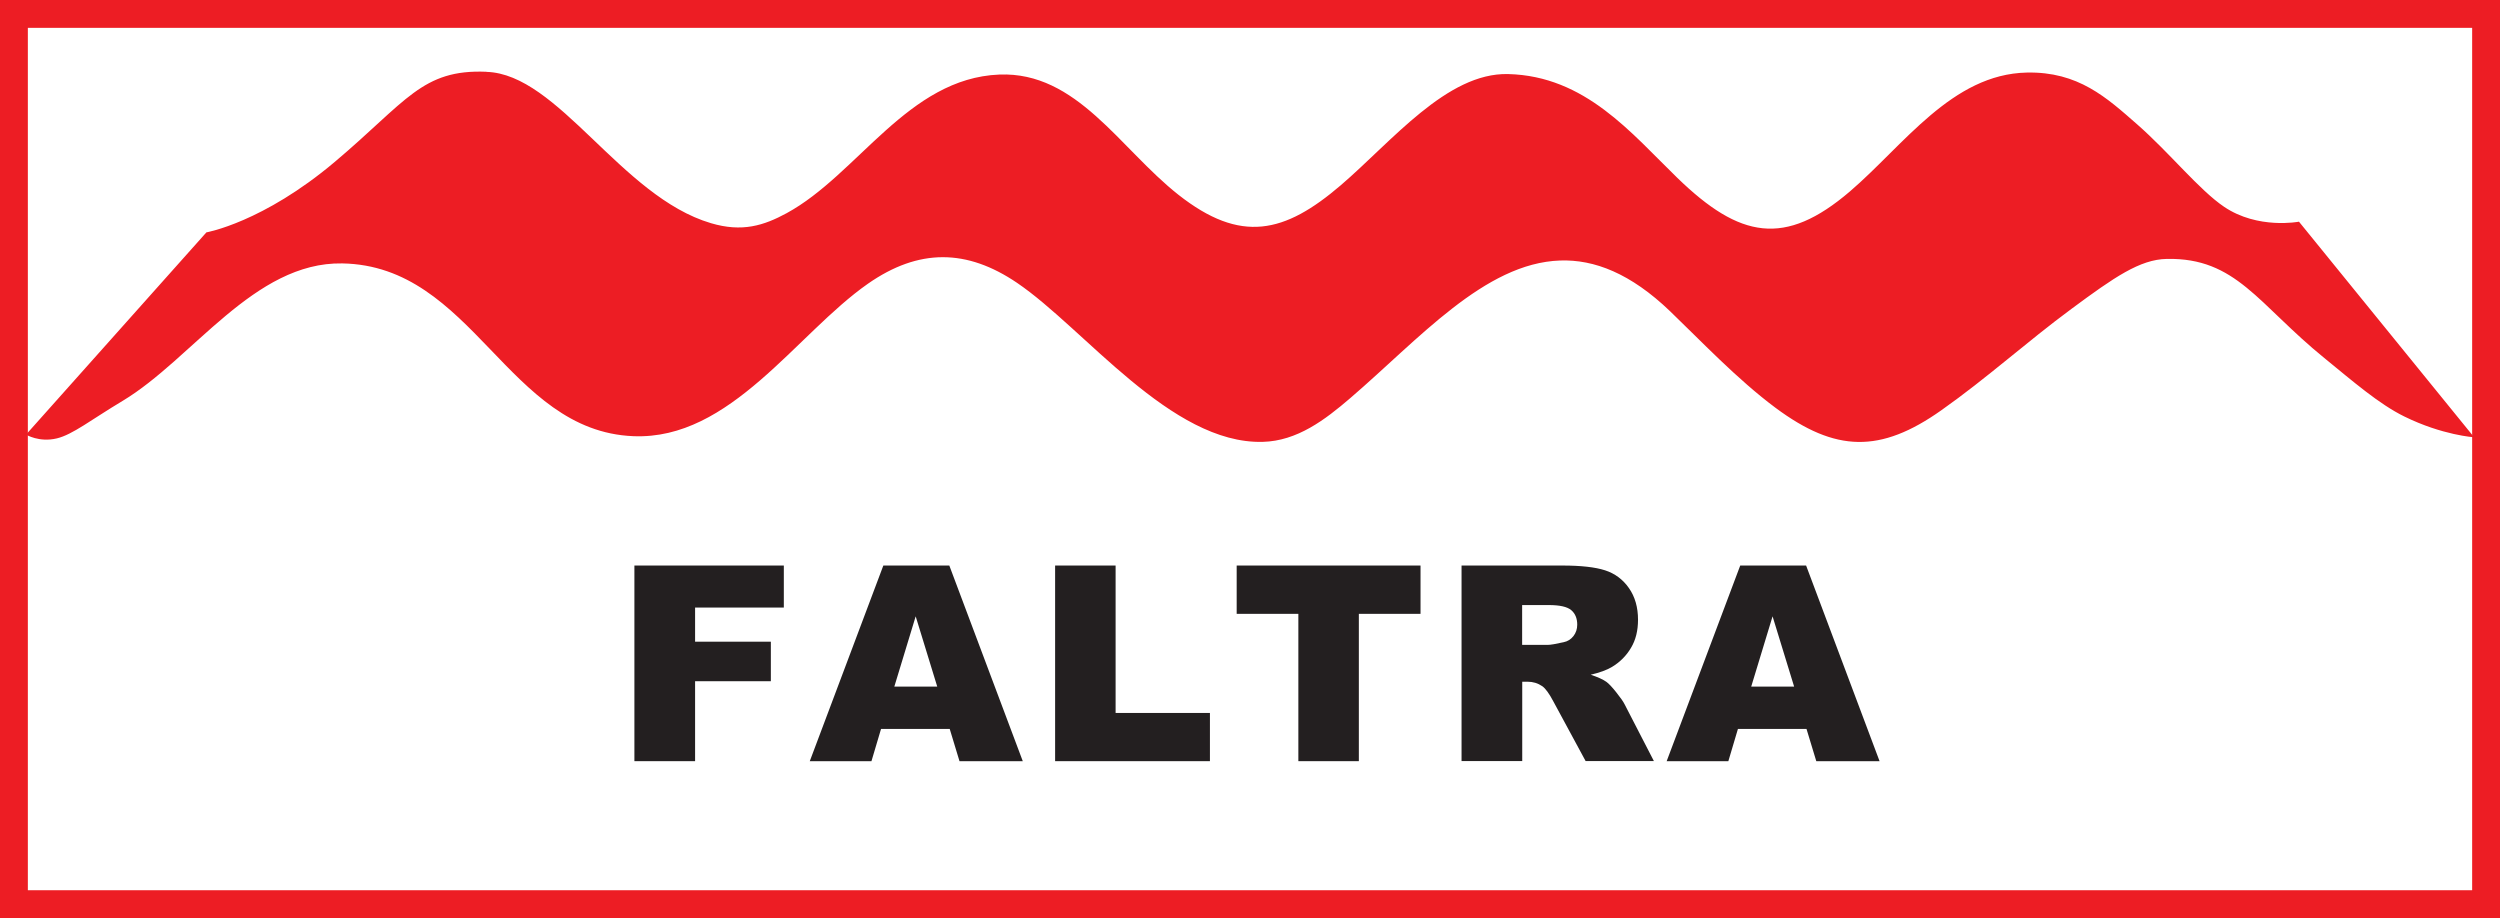 <?xml version="1.0" encoding="UTF-8"?>
<svg id="Layer_2" data-name="Layer 2" xmlns="http://www.w3.org/2000/svg" viewBox="0 0 250.47 91.98">
  <rect x="0" y="0" width="250.47" height="91.98" fill="#333333" stroke="none"/>
  <defs>
    <style>
      .cls-1 {
        fill: #ed1d24;
      }

      .cls-1, .cls-2, .cls-3 {
        stroke-width: 0px;
      }

      .cls-2 {
        fill: #fff;
      }

      .cls-3 {
        fill: #231f20;
      }
    </style>
  </defs>
  <g id="Layer_1-2" data-name="Layer 1">
    <g>
      <rect class="cls-2" x="1.4" y="1.4" width="247.68" height="89.19"/>
      <path class="cls-1" d="M1.4,0h249.07v91.98H0V0h1.4ZM247.68,2.79H2.79v86.4h244.89V2.79Z"/>
      <path class="cls-1" d="M48.72,7.2c7.22.2,13.48,12.49,22.51,15.16,3.13.93,5.29.24,7.58-1,7.15-3.89,12.15-13.52,21.31-13.89,7.77-.31,12.07,7.41,17.94,12.04,6.26,4.93,10.64,3.87,16.27-.95,5.13-4.4,10.64-11.29,16.76-11.14,7.74.19,12.34,5.92,16.97,10.41,6.25,6.06,10.76,6.93,17.29,1.34,5.39-4.62,10.22-11.74,17.71-11.9,5.16-.11,8,2.51,11.06,5.19,3.26,2.86,6.21,6.57,8.71,8.26,3.39,2.29,7.5,1.49,7.5,1.49l17.55,21.6s-3.17-.2-6.99-2.08c-2.53-1.24-5.15-3.52-8.02-5.86-6.66-5.41-8.83-10.07-15.79-9.93-2.68.05-5.25,1.83-9.51,4.98-4.54,3.35-8.47,6.94-13.08,10.19-6.1,4.31-10.58,4.22-16.6-.25-3.82-2.84-7.55-6.78-10.57-9.68-3.95-3.79-7.59-5.2-11.02-5.08-7.56.26-14.15,7.89-21,13.77-2.55,2.19-5.33,4.31-8.79,4.4-9.19.23-17.86-11.35-24.61-15.93-5.03-3.41-9.84-3.48-14.95.09-7.18,5.02-13.75,15.67-23.49,15.27-12.64-.51-16.04-17.09-29.18-17.31-8.82-.15-14.96,9.54-21.99,13.77-3.17,1.9-5.01,3.38-6.59,3.76-1.79.43-3.09-.38-3.09-.38l18.07-20.26s5.65-.98,12.86-7.06c7.21-6.08,8.74-9.3,15.2-9.03"/>
      <g>
        <path class="cls-3" d="M63.56,56.66h14.97v4.21h-8.89v3.42h7.59v3.96h-7.59v8.01h-6.08v-19.6Z"/>
        <path class="cls-3" d="M95.15,73.03h-6.88l-.96,3.23h-6.18l7.37-19.6h6.61l7.36,19.6h-6.34l-.98-3.23ZM93.9,68.79l-2.16-7.04-2.14,7.04h4.3Z"/>
        <path class="cls-3" d="M105.71,56.66h6.06v14.77h9.45v4.83h-15.51v-19.6Z"/>
        <path class="cls-3" d="M123.91,56.66h18.41v4.84h-6.18v14.76h-6.06v-14.76h-6.18v-4.84Z"/>
        <path class="cls-3" d="M146.43,76.26v-19.6h10.09c1.87,0,3.3.16,4.29.48.99.32,1.79.92,2.39,1.78.61.87.91,1.93.91,3.17,0,1.09-.23,2.03-.7,2.81-.46.79-1.1,1.43-1.91,1.92-.52.31-1.23.57-2.13.78.72.24,1.25.48,1.58.72.22.16.55.5.97,1.03s.71.93.85,1.22l2.93,5.68h-6.84l-3.24-5.99c-.41-.78-.78-1.28-1.1-1.51-.44-.3-.93-.45-1.48-.45h-.53v7.95h-6.08ZM152.51,64.61h2.55c.28,0,.81-.09,1.6-.27.4-.08.73-.29.98-.61s.38-.71.38-1.14c0-.63-.2-1.12-.6-1.46-.4-.34-1.15-.51-2.26-.51h-2.66v3.98Z"/>
        <path class="cls-3" d="M181,73.03h-6.88l-.96,3.23h-6.18l7.37-19.6h6.6l7.36,19.6h-6.34l-.98-3.23ZM179.75,68.79l-2.16-7.04-2.14,7.04h4.3Z"/>
      </g>
    </g>
  </g>
</svg>
